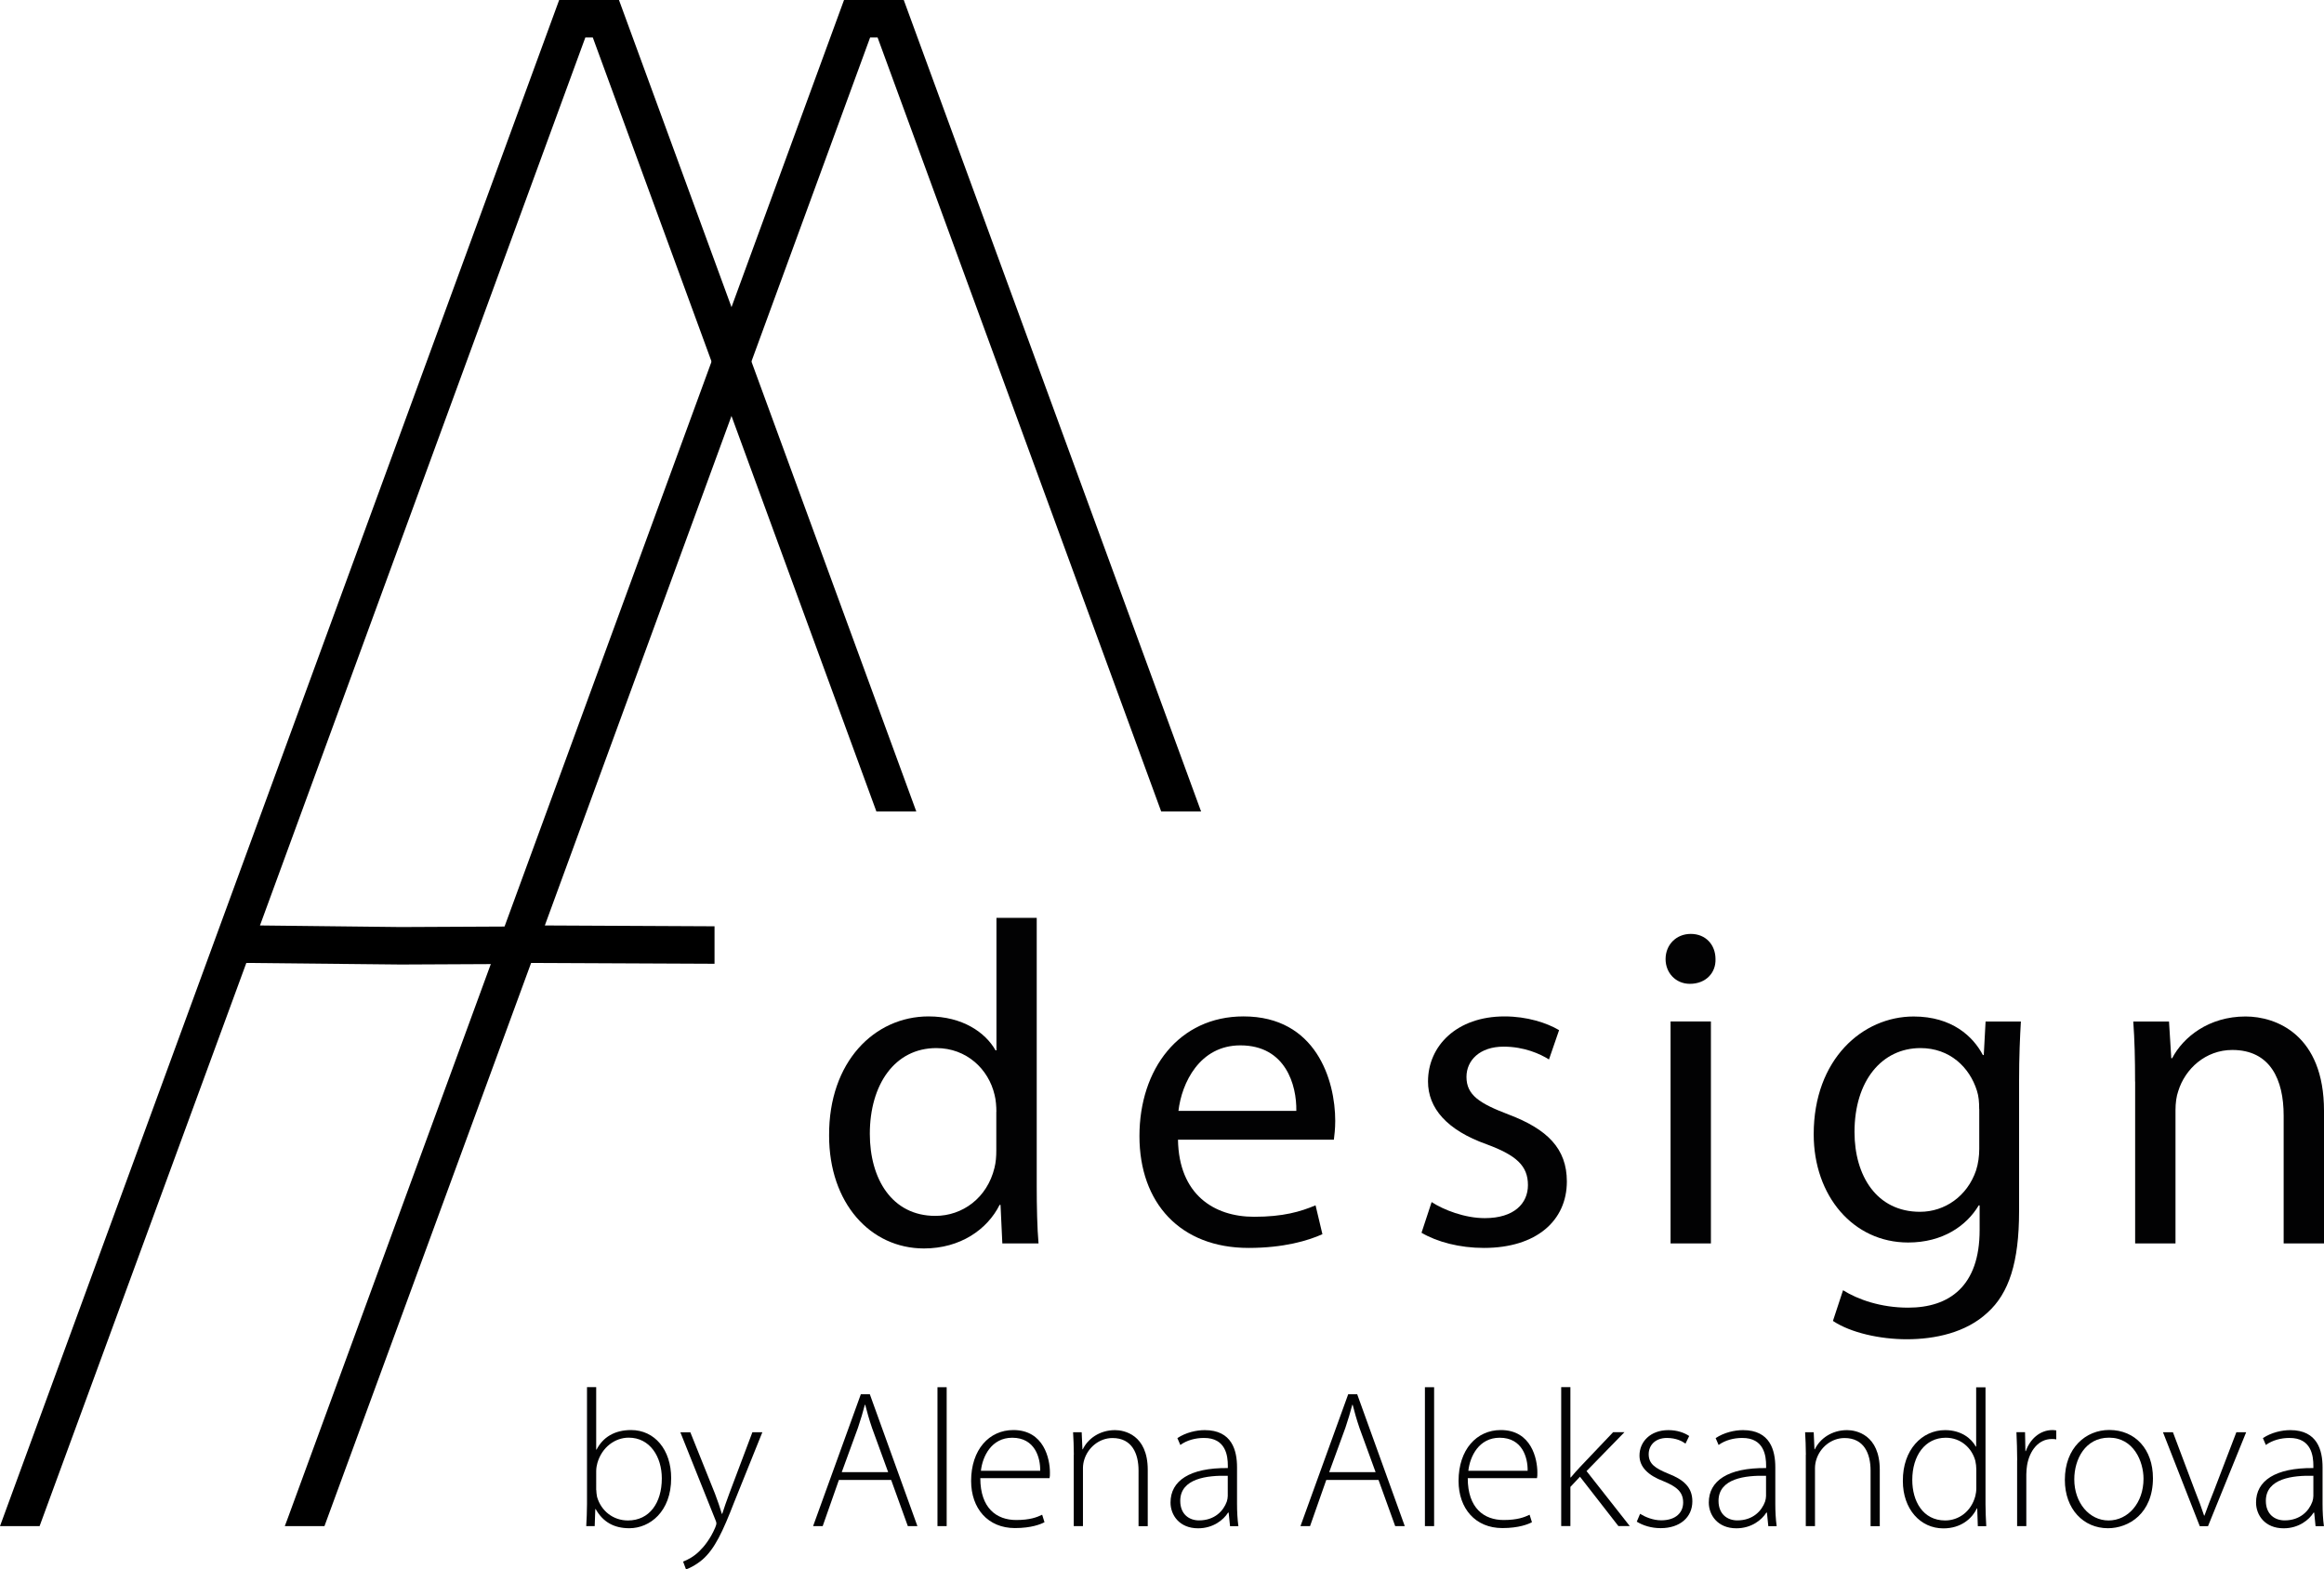 <?xml version="1.0" encoding="UTF-8"?> <!-- Generator: Adobe Illustrator 28.0.0, SVG Export Plug-In . SVG Version: 6.00 Build 0) --> <svg xmlns="http://www.w3.org/2000/svg" xmlns:xlink="http://www.w3.org/1999/xlink" id="Слой_1" x="0px" y="0px" viewBox="0 0 308.14 208.11" style="enable-background:new 0 0 308.14 208.11;" xml:space="preserve"> <style type="text/css"> .st0{fill:#020203;} </style> <g> <g> <path class="st0" d="M77.73,202.37c0.05-0.88,0.1-1.97,0.1-2.91v-15.52h1.22v8.28h0.05c0.83-1.61,2.36-2.59,4.57-2.59 c3.14,0,5.32,2.62,5.32,6.38c0,4.44-2.83,6.64-5.55,6.64c-2,0-3.48-0.8-4.46-2.54h-0.05l-0.08,2.26H77.73z M79.06,197.57 c0,0.28,0.05,0.6,0.1,0.91c0.54,1.89,2.15,3.14,4.1,3.14c2.85,0,4.49-2.33,4.49-5.58c0-2.85-1.56-5.4-4.39-5.4 c-1.82,0-3.55,1.27-4.15,3.35c-0.08,0.31-0.16,0.65-0.16,1.09V197.57z"></path> <path class="st0" d="M91.53,189.92l3.27,8.15c0.34,0.88,0.67,1.87,0.91,2.67h0.05c0.26-0.78,0.57-1.74,0.96-2.75l3.04-8.07h1.32 l-3.74,9.29c-1.5,3.87-2.57,6.18-4.2,7.6c-0.99,0.83-1.87,1.19-2.18,1.3l-0.39-1.04c0.62-0.23,1.45-0.67,2.18-1.4 c0.62-0.6,1.45-1.63,2.08-3.11c0.1-0.29,0.16-0.42,0.16-0.54c0-0.13-0.05-0.29-0.16-0.54l-4.62-11.55H91.53z"></path> <path class="st0" d="M111.23,196.25l-2.15,6.12h-1.27l6.33-17.49h1.19l6.31,17.49h-1.27l-2.21-6.12H111.23z M117.76,195.21 l-2.13-5.84c-0.42-1.22-0.65-2.1-0.91-3.09h-0.05c-0.26,1.01-0.54,1.92-0.91,3.04l-2.15,5.89H117.76z"></path> <path class="st0" d="M124.3,183.95h1.22v18.42h-1.22V183.95z"></path> <path class="st0" d="M129.98,196.01c0,4,2.18,5.55,4.75,5.55c1.82,0,2.75-0.36,3.45-0.7l0.31,0.99c-0.47,0.26-1.74,0.78-3.92,0.78 c-3.58,0-5.81-2.6-5.81-6.25c0-4.15,2.39-6.75,5.6-6.75c4.07,0,4.85,3.84,4.85,5.63c0,0.34,0,0.54-0.05,0.75H129.98z M137.92,195.03c0.03-1.74-0.7-4.38-3.71-4.38c-2.75,0-3.94,2.47-4.15,4.38H137.92z"></path> <path class="st0" d="M142.38,192.9c0-1.14-0.05-2-0.1-2.98h1.14l0.1,2.26h0.05c0.67-1.4,2.23-2.54,4.28-2.54 c1.19,0,4.33,0.6,4.33,5.27v7.47h-1.22V195c0-2.26-0.88-4.31-3.45-4.31c-1.76,0-3.24,1.25-3.74,2.85 c-0.1,0.31-0.18,0.73-0.18,1.12v7.71h-1.22V192.9z"></path> <path class="st0" d="M163.09,202.37l-0.18-1.79h-0.08c-0.6,0.96-1.97,2.08-3.97,2.08c-2.49,0-3.66-1.76-3.66-3.42 c0-2.88,2.54-4.62,7.6-4.57v-0.31c0-1.24-0.23-3.71-3.19-3.68c-1.09,0-2.23,0.29-3.11,0.93l-0.39-0.91 c1.12-0.75,2.52-1.06,3.63-1.06c3.61,0,4.28,2.7,4.28,4.93v4.85c0,0.99,0.05,2,0.18,2.96H163.09z M162.8,195.7 c-2.72-0.08-6.31,0.34-6.31,3.32c0,1.79,1.19,2.59,2.49,2.59c2.08,0,3.24-1.27,3.68-2.49c0.08-0.26,0.13-0.52,0.13-0.75V195.7z"></path> <path class="st0" d="M175.85,196.25l-2.15,6.12h-1.27l6.33-17.49h1.19l6.31,17.49h-1.27l-2.21-6.12H175.85z M182.39,195.21 l-2.13-5.84c-0.42-1.22-0.65-2.1-0.91-3.09h-0.05c-0.26,1.01-0.54,1.92-0.91,3.04l-2.15,5.89H182.39z"></path> <path class="st0" d="M188.93,183.95h1.22v18.42h-1.22V183.95z"></path> <path class="st0" d="M194.61,196.01c0,4,2.18,5.55,4.75,5.55c1.82,0,2.75-0.36,3.45-0.7l0.31,0.99c-0.47,0.26-1.74,0.78-3.92,0.78 c-3.58,0-5.81-2.6-5.81-6.25c0-4.15,2.39-6.75,5.6-6.75c4.07,0,4.85,3.84,4.85,5.63c0,0.34,0,0.54-0.05,0.75H194.61z M202.55,195.03c0.03-1.74-0.7-4.38-3.71-4.38c-2.75,0-3.94,2.47-4.15,4.38H202.55z"></path> <path class="st0" d="M208.23,195.91h0.05c0.31-0.39,0.83-0.96,1.22-1.38l4.39-4.62h1.5l-5.03,5.16l5.73,7.29h-1.51l-5.09-6.54 l-1.27,1.35v5.19h-1.22v-18.42h1.22V195.91z"></path> <path class="st0" d="M217.46,200.74c0.67,0.41,1.69,0.86,2.8,0.86c1.97,0,2.91-1.06,2.91-2.36c0-1.38-0.83-2.1-2.62-2.83 c-2.05-0.78-3.17-1.89-3.17-3.4c0-1.79,1.4-3.37,3.84-3.37c1.14,0,2.1,0.34,2.75,0.78l-0.49,1.01c-0.42-0.31-1.22-0.75-2.47-0.75 c-1.58,0-2.41,1.01-2.41,2.15c0,1.3,0.88,1.87,2.57,2.57c2.02,0.78,3.22,1.79,3.22,3.68c0,2.13-1.66,3.56-4.2,3.56 c-1.22,0-2.33-0.34-3.17-0.86L217.46,200.74z"></path> <path class="st0" d="M234.46,202.37l-0.18-1.79h-0.08c-0.6,0.96-1.97,2.08-3.97,2.08c-2.49,0-3.66-1.76-3.66-3.42 c0-2.88,2.54-4.62,7.6-4.57v-0.31c0-1.24-0.23-3.71-3.19-3.68c-1.09,0-2.23,0.29-3.11,0.93l-0.39-0.91 c1.12-0.75,2.52-1.06,3.63-1.06c3.61,0,4.28,2.7,4.28,4.93v4.85c0,0.99,0.05,2,0.18,2.96H234.46z M234.17,195.7 c-2.72-0.08-6.31,0.34-6.31,3.32c0,1.79,1.19,2.59,2.49,2.59c2.08,0,3.24-1.27,3.68-2.49c0.08-0.26,0.13-0.52,0.13-0.75V195.7z"></path> <path class="st0" d="M239.44,192.9c0-1.14-0.05-2-0.1-2.98h1.14l0.1,2.26h0.05c0.67-1.4,2.23-2.54,4.28-2.54 c1.19,0,4.33,0.6,4.33,5.27v7.47h-1.22V195c0-2.26-0.88-4.31-3.45-4.31c-1.76,0-3.24,1.25-3.74,2.85 c-0.1,0.31-0.18,0.73-0.18,1.12v7.71h-1.22V192.9z"></path> <path class="st0" d="M263.26,183.95v15.52c0,0.94,0.05,2.02,0.1,2.91h-1.12l-0.08-2.36h-0.05c-0.65,1.38-2.13,2.65-4.44,2.65 c-3.06,0-5.37-2.57-5.37-6.28c-0.03-4.15,2.54-6.75,5.6-6.75c2.15,0,3.5,1.12,4.07,2.18h0.05v-7.86H263.26z M262.04,194.85 c0-0.34-0.05-0.8-0.13-1.14c-0.44-1.66-1.89-3.06-3.92-3.06c-2.73,0-4.44,2.36-4.44,5.6c0,2.8,1.4,5.37,4.36,5.37 c1.79,0,3.45-1.17,4-3.24c0.08-0.34,0.13-0.65,0.13-1.04V194.85z"></path> <path class="st0" d="M267.46,193.65c0-1.25-0.05-2.54-0.1-3.74h1.14l0.05,2.52h0.05c0.54-1.56,1.84-2.8,3.55-2.8 c0.16,0,0.34,0.03,0.49,0.05v1.19c-0.18-0.05-0.36-0.05-0.6-0.05c-1.71,0-2.93,1.48-3.27,3.48c-0.05,0.36-0.1,0.78-0.1,1.19v6.88 h-1.22V193.65z"></path> <path class="st0" d="M285.46,196.01c0,4.67-3.19,6.64-5.97,6.64c-3.22,0-5.71-2.52-5.71-6.41c0-4.28,2.8-6.62,5.89-6.62 C283.13,189.63,285.46,192.2,285.46,196.01z M275.03,196.17c0,3.11,2,5.45,4.54,5.45c2.6,0,4.64-2.33,4.64-5.53 c0-2.28-1.3-5.45-4.57-5.45C276.49,190.64,275.03,193.5,275.03,196.17z"></path> <path class="st0" d="M288.11,189.92l2.91,7.73c0.49,1.22,0.88,2.28,1.22,3.32h0.05c0.36-1.04,0.8-2.13,1.27-3.32l2.96-7.73h1.3 l-5.06,12.46h-1.09l-4.88-12.46H288.11z"></path> <path class="st0" d="M307.02,202.37l-0.18-1.79h-0.08c-0.6,0.96-1.97,2.08-3.97,2.08c-2.49,0-3.66-1.76-3.66-3.42 c0-2.88,2.54-4.62,7.6-4.57v-0.31c0-1.24-0.23-3.71-3.19-3.68c-1.09,0-2.23,0.29-3.11,0.93l-0.39-0.91 c1.12-0.75,2.52-1.06,3.63-1.06c3.61,0,4.28,2.7,4.28,4.93v4.85c0,0.99,0.05,2,0.18,2.96H307.02z M306.74,195.7 c-2.72-0.08-6.31,0.34-6.31,3.32c0,1.79,1.19,2.59,2.49,2.59c2.08,0,3.24-1.27,3.68-2.49c0.08-0.26,0.13-0.52,0.13-0.75V195.7z"></path> </g> <g> <path class="st0" d="M137.46,121.71v35.57c0,2.61,0.06,5.59,0.24,7.6h-4.8l-0.24-5.11h-0.12c-1.64,3.28-5.23,5.78-10.03,5.78 c-7.11,0-12.58-6.02-12.58-14.96c-0.06-9.79,6.02-15.81,13.19-15.81c4.5,0,7.54,2.13,8.88,4.5h0.12v-17.57H137.46z M132.11,147.43 c0-0.67-0.06-1.58-0.24-2.25c-0.79-3.41-3.71-6.2-7.72-6.2c-5.53,0-8.82,4.86-8.82,11.37c0,5.96,2.92,10.88,8.69,10.88 c3.59,0,6.87-2.37,7.84-6.38c0.18-0.73,0.24-1.46,0.24-2.31V147.43z"></path> <path class="st0" d="M156.19,151.14c0.12,7.23,4.74,10.21,10.09,10.21c3.83,0,6.14-0.67,8.15-1.52l0.91,3.83 c-1.89,0.85-5.11,1.82-9.79,1.82c-9.06,0-14.47-5.96-14.47-14.83s5.23-15.87,13.8-15.87c9.61,0,12.16,8.45,12.16,13.86 c0,1.09-0.12,1.95-0.18,2.49H156.19z M171.88,147.31c0.06-3.4-1.4-8.69-7.42-8.69c-5.41,0-7.78,4.99-8.21,8.69H171.88z"></path> <path class="st0" d="M189.82,159.4c1.58,1.03,4.38,2.13,7.05,2.13c3.89,0,5.72-1.95,5.72-4.38c0-2.55-1.52-3.95-5.47-5.41 c-5.29-1.88-7.78-4.8-7.78-8.33c0-4.74,3.83-8.63,10.15-8.63c2.98,0,5.59,0.85,7.23,1.82l-1.34,3.89c-1.15-0.73-3.28-1.7-6.02-1.7 c-3.16,0-4.92,1.82-4.92,4.01c0,2.43,1.76,3.53,5.59,4.99c5.11,1.94,7.72,4.5,7.72,8.88c0,5.17-4.01,8.81-11,8.81 c-3.22,0-6.2-0.79-8.27-2.01L189.82,159.4z"></path> <path class="st0" d="M227.46,127.18c0.06,1.82-1.28,3.28-3.4,3.28c-1.88,0-3.22-1.46-3.22-3.28c0-1.89,1.4-3.34,3.34-3.34 C226.18,123.84,227.46,125.3,227.46,127.18z M221.5,164.88v-29.43h5.35v29.43H221.5z"></path> <path class="st0" d="M267.95,135.45c-0.12,2.13-0.24,4.5-0.24,8.09v17.08c0,6.75-1.34,10.88-4.19,13.44 c-2.86,2.67-6.99,3.53-10.7,3.53c-3.53,0-7.42-0.85-9.79-2.43l1.34-4.07c1.95,1.22,4.99,2.31,8.63,2.31 c5.47,0,9.48-2.86,9.48-10.28v-3.28h-0.12c-1.64,2.74-4.8,4.92-9.36,4.92c-7.3,0-12.52-6.2-12.52-14.35 c0-9.97,6.5-15.62,13.25-15.62c5.11,0,7.9,2.67,9.18,5.11h0.12l0.24-4.44H267.95z M262.42,147.06c0-0.91-0.06-1.7-0.3-2.43 c-0.97-3.1-3.59-5.65-7.48-5.65c-5.11,0-8.75,4.32-8.75,11.13c0,5.78,2.92,10.58,8.69,10.58c3.28,0,6.26-2.07,7.42-5.47 c0.3-0.91,0.43-1.95,0.43-2.86V147.06z"></path> <path class="st0" d="M283.09,143.42c0-3.04-0.06-5.53-0.24-7.96h4.74l0.3,4.86h0.12c1.46-2.8,4.86-5.53,9.73-5.53 c4.07,0,10.4,2.43,10.4,12.52v17.57h-5.35v-16.96c0-4.74-1.76-8.69-6.81-8.69c-3.53,0-6.26,2.49-7.17,5.47 c-0.24,0.67-0.36,1.58-0.36,2.49v17.69h-5.35V143.42z"></path> </g> <polygon points="72.24,122.72 115.37,4.97 115.87,4.97 116.36,4.97 153.96,107.6 159.25,107.6 119.83,0 115.87,0 111.91,0 38.09,201.5 37.76,202.37 43.02,202.37 70.42,127.69 94.74,127.8 94.74,122.83 "></polygon> <polygon points="53.14,122.93 34.47,122.72 77.61,4.97 78.1,4.97 78.6,4.97 116.2,107.6 121.49,107.6 82.07,0 78.1,0 74.14,0 0.32,201.5 0,202.37 5.25,202.37 32.66,127.69 53.14,127.9 69.78,127.82 69.78,122.85 "></polygon> </g> </svg> 
